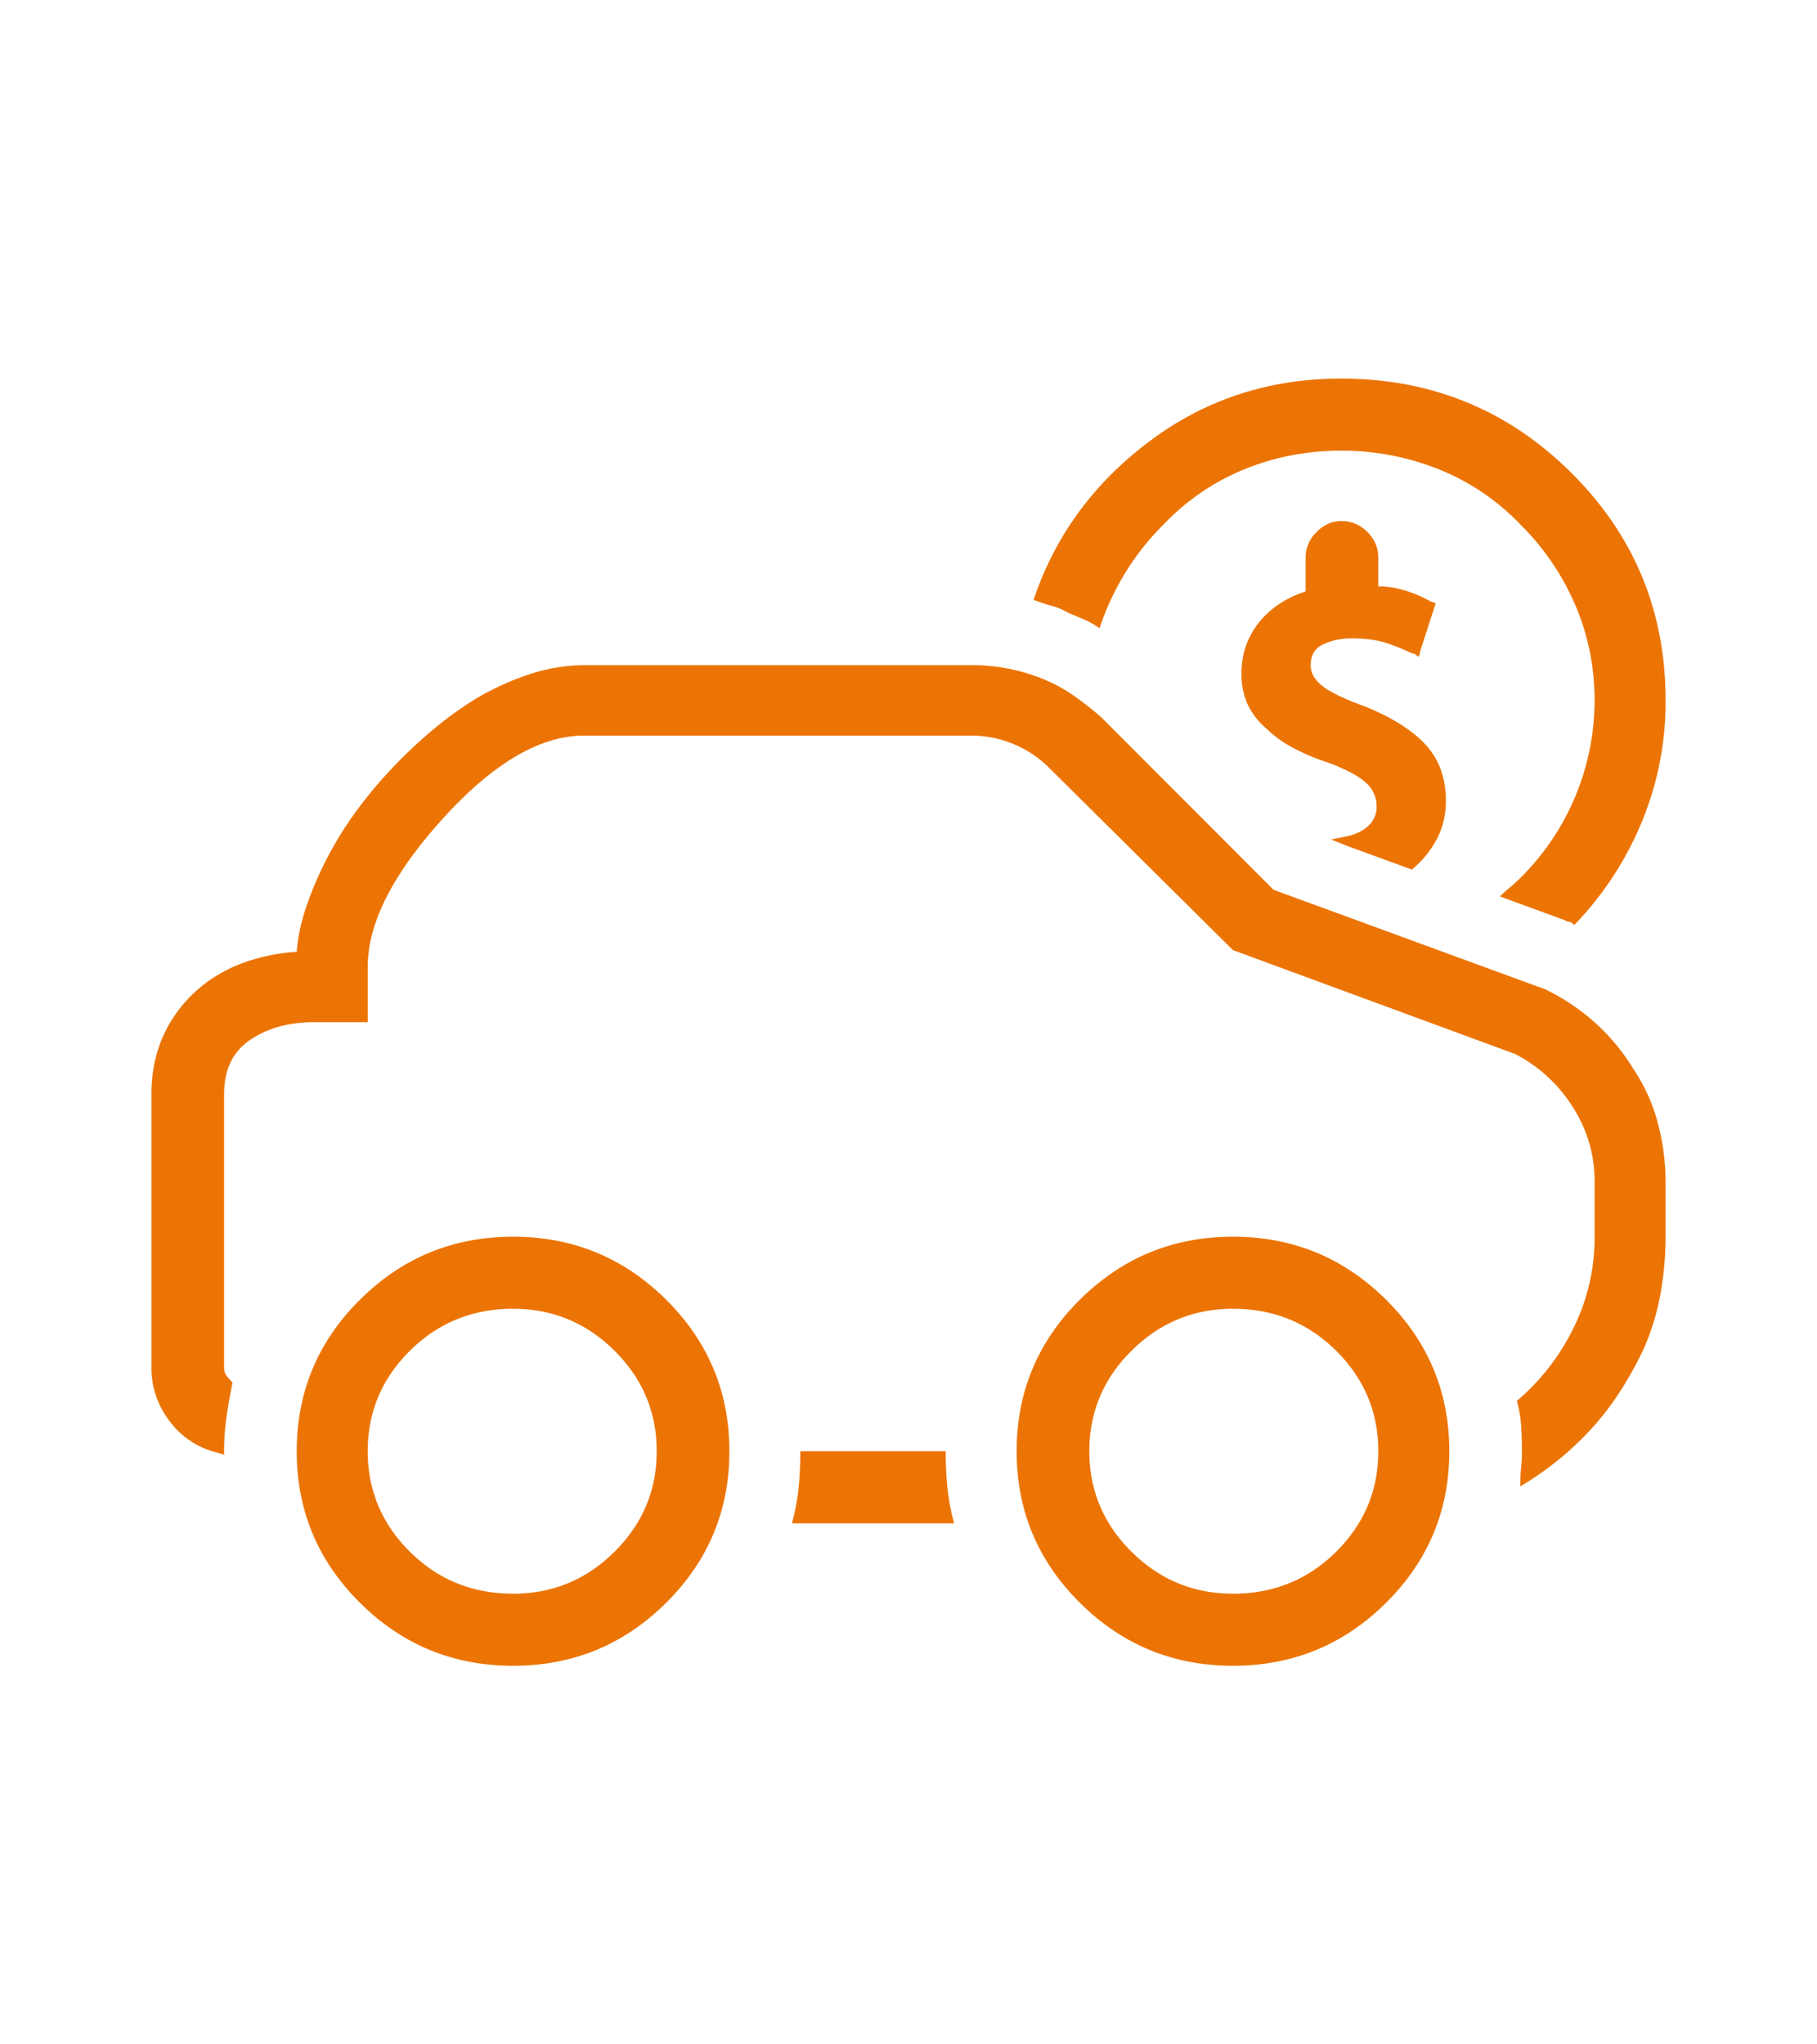 <svg xmlns="http://www.w3.org/2000/svg" width="48" height="54" viewBox="0 0 48 54"><path fill="#EC7404" d="M35.429 10c2.38 0 4.404.826 6.071 2.48 1.667 1.652 2.5 3.659 2.5 6.02a8.252 8.252 0 01-.647 3.254 8.666 8.666 0 01-1.764 2.678.35.35 0 00-.089-.066.2.2 0 00-.09-.022l-.089-.045-1.696-.62a4 4 0 01.268-.243 4 4 0 00.268-.243 6.615 6.615 0 001.964-4.693c0-.885-.171-1.727-.513-2.523a6.683 6.683 0 00-1.451-2.125 6.097 6.097 0 00-2.165-1.461 6.899 6.899 0 00-2.567-.487c-.893 0-1.741.162-2.545.487a6.147 6.147 0 00-2.143 1.46 6.826 6.826 0 00-1.004 1.262 7.131 7.131 0 00-.692 1.483 1.956 1.956 0 00-.38-.221 12.274 12.274 0 00-.424-.177 1.866 1.866 0 00-.469-.2 4.351 4.351 0 01-.468-.154c.565-1.683 1.584-3.077 3.058-4.184 1.473-1.107 3.162-1.66 5.067-1.66zm0 3.763a.95.95 0 01.692.288c.193.192.29.42.29.686v.753c.238 0 .476.036.714.11.238.074.461.17.67.288l.134.044-.045.133-.357 1.107-.045.177-.134-.089h-.044a5.751 5.751 0 00-.648-.265c-.253-.089-.573-.133-.96-.133-.267 0-.513.052-.736.155-.223.103-.335.288-.335.553 0 .207.104.391.313.554.208.162.595.346 1.16.553.715.295 1.243.635 1.585 1.018.342.384.513.871.513 1.461 0 .354-.074.68-.223.974a2.653 2.653 0 01-.625.797l-.044.044-1.697-.62-.446-.177.446-.088c.238-.06.424-.155.558-.288a.686.686 0 00.201-.509.817.817 0 00-.29-.62c-.194-.177-.528-.354-1.005-.531a5.568 5.568 0 01-.937-.398 2.999 2.999 0 01-.67-.487 1.912 1.912 0 01-.513-.664 1.954 1.954 0 01-.156-.797c0-.502.148-.945.446-1.328.298-.384.714-.665 1.25-.842v-.885c0-.266.097-.494.29-.686.194-.192.41-.288.648-.288zm-9.777 3.807a4.987 4.987 0 011.875.354c.297.119.573.266.826.443s.498.37.736.576l4.554 4.56 7.009 2.567.134.045.089.044c.476.236.908.531 1.295.885.387.354.714.753.982 1.196.297.442.513.922.647 1.438.134.517.201 1.026.201 1.528v1.46c0 .502-.045 1.004-.134 1.506-.09.502-.238.989-.446 1.46a9.533 9.533 0 01-.715 1.263c-.268.398-.58.774-.937 1.128a8.116 8.116 0 01-.76.664c-.267.207-.55.399-.847.576 0-.177.007-.34.022-.487a4.41 4.41 0 00.022-.443c0-.236-.007-.465-.022-.686a3.051 3.051 0 00-.112-.642 5.968 5.968 0 001.496-1.926 5.372 5.372 0 00.558-2.412v-1.461c0-.709-.193-1.365-.58-1.97a3.922 3.922 0 00-1.518-1.395l-7.456-2.745-4.866-4.825a2.878 2.878 0 00-.937-.62 2.895 2.895 0 00-1.116-.221H15.429c-1.161 0-2.404.73-3.728 2.191-1.325 1.461-1.987 2.767-1.987 3.918V27H8.286c-.655 0-1.213.155-1.674.465-.462.31-.692.79-.692 1.439v7.216c0 .088.022.162.067.221.044.06.096.118.156.177-.06.295-.112.59-.156.886a6.214 6.214 0 00-.067.93v.088l-.313-.089a2.201 2.201 0 01-1.16-.84A2.295 2.295 0 014 36.12v-7.216c0-.62.126-1.18.38-1.683.252-.501.617-.93 1.093-1.284a4.02 4.02 0 011.094-.553 5.112 5.112 0 011.272-.243c.03-.384.112-.775.246-1.174a9.478 9.478 0 011.25-2.435c.283-.398.602-.789.96-1.173.357-.383.729-.737 1.116-1.062a9.56 9.56 0 011.16-.841 7.128 7.128 0 011.474-.664 4.666 4.666 0 011.384-.222h10.223zm6.92 15.097c1.577 0 2.924.553 4.04 1.66 1.116 1.107 1.674 2.442 1.674 4.006 0 1.565-.558 2.9-1.674 4.007-1.116 1.107-2.463 1.66-4.04 1.66-1.578 0-2.925-.553-4.04-1.66-1.117-1.107-1.675-2.442-1.675-4.007 0-1.564.558-2.9 1.674-4.006 1.116-1.107 2.463-1.66 4.04-1.66zm0 9.43c1.07 0 1.979-.37 2.723-1.107.744-.738 1.116-1.624 1.116-2.657s-.372-1.918-1.116-2.656c-.744-.738-1.652-1.107-2.724-1.107-1.041 0-1.934.37-2.678 1.107-.744.738-1.116 1.623-1.116 2.656 0 1.033.372 1.919 1.116 2.657.744.737 1.637 1.106 2.678 1.106zm-19.018-9.43c1.577 0 2.924.553 4.04 1.66 1.116 1.107 1.674 2.442 1.674 4.006 0 1.565-.558 2.9-1.674 4.007-1.116 1.107-2.463 1.66-4.04 1.66-1.578 0-2.925-.553-4.04-1.66-1.117-1.107-1.675-2.442-1.675-4.007 0-1.564.558-2.9 1.674-4.006 1.116-1.107 2.463-1.66 4.04-1.66zm0 9.43c1.041 0 1.934-.37 2.678-1.107.744-.738 1.116-1.624 1.116-2.657s-.372-1.918-1.116-2.656c-.744-.738-1.637-1.107-2.678-1.107-1.072 0-1.98.37-2.724 1.107-.744.738-1.116 1.623-1.116 2.656 0 1.033.372 1.919 1.116 2.657.744.737 1.652 1.106 2.724 1.106zm11.428-3.764c0 .325.015.642.045.952.03.31.09.627.178.952H20.92c.089-.325.148-.642.178-.952.03-.31.045-.627.045-.952h3.84z"/></svg>